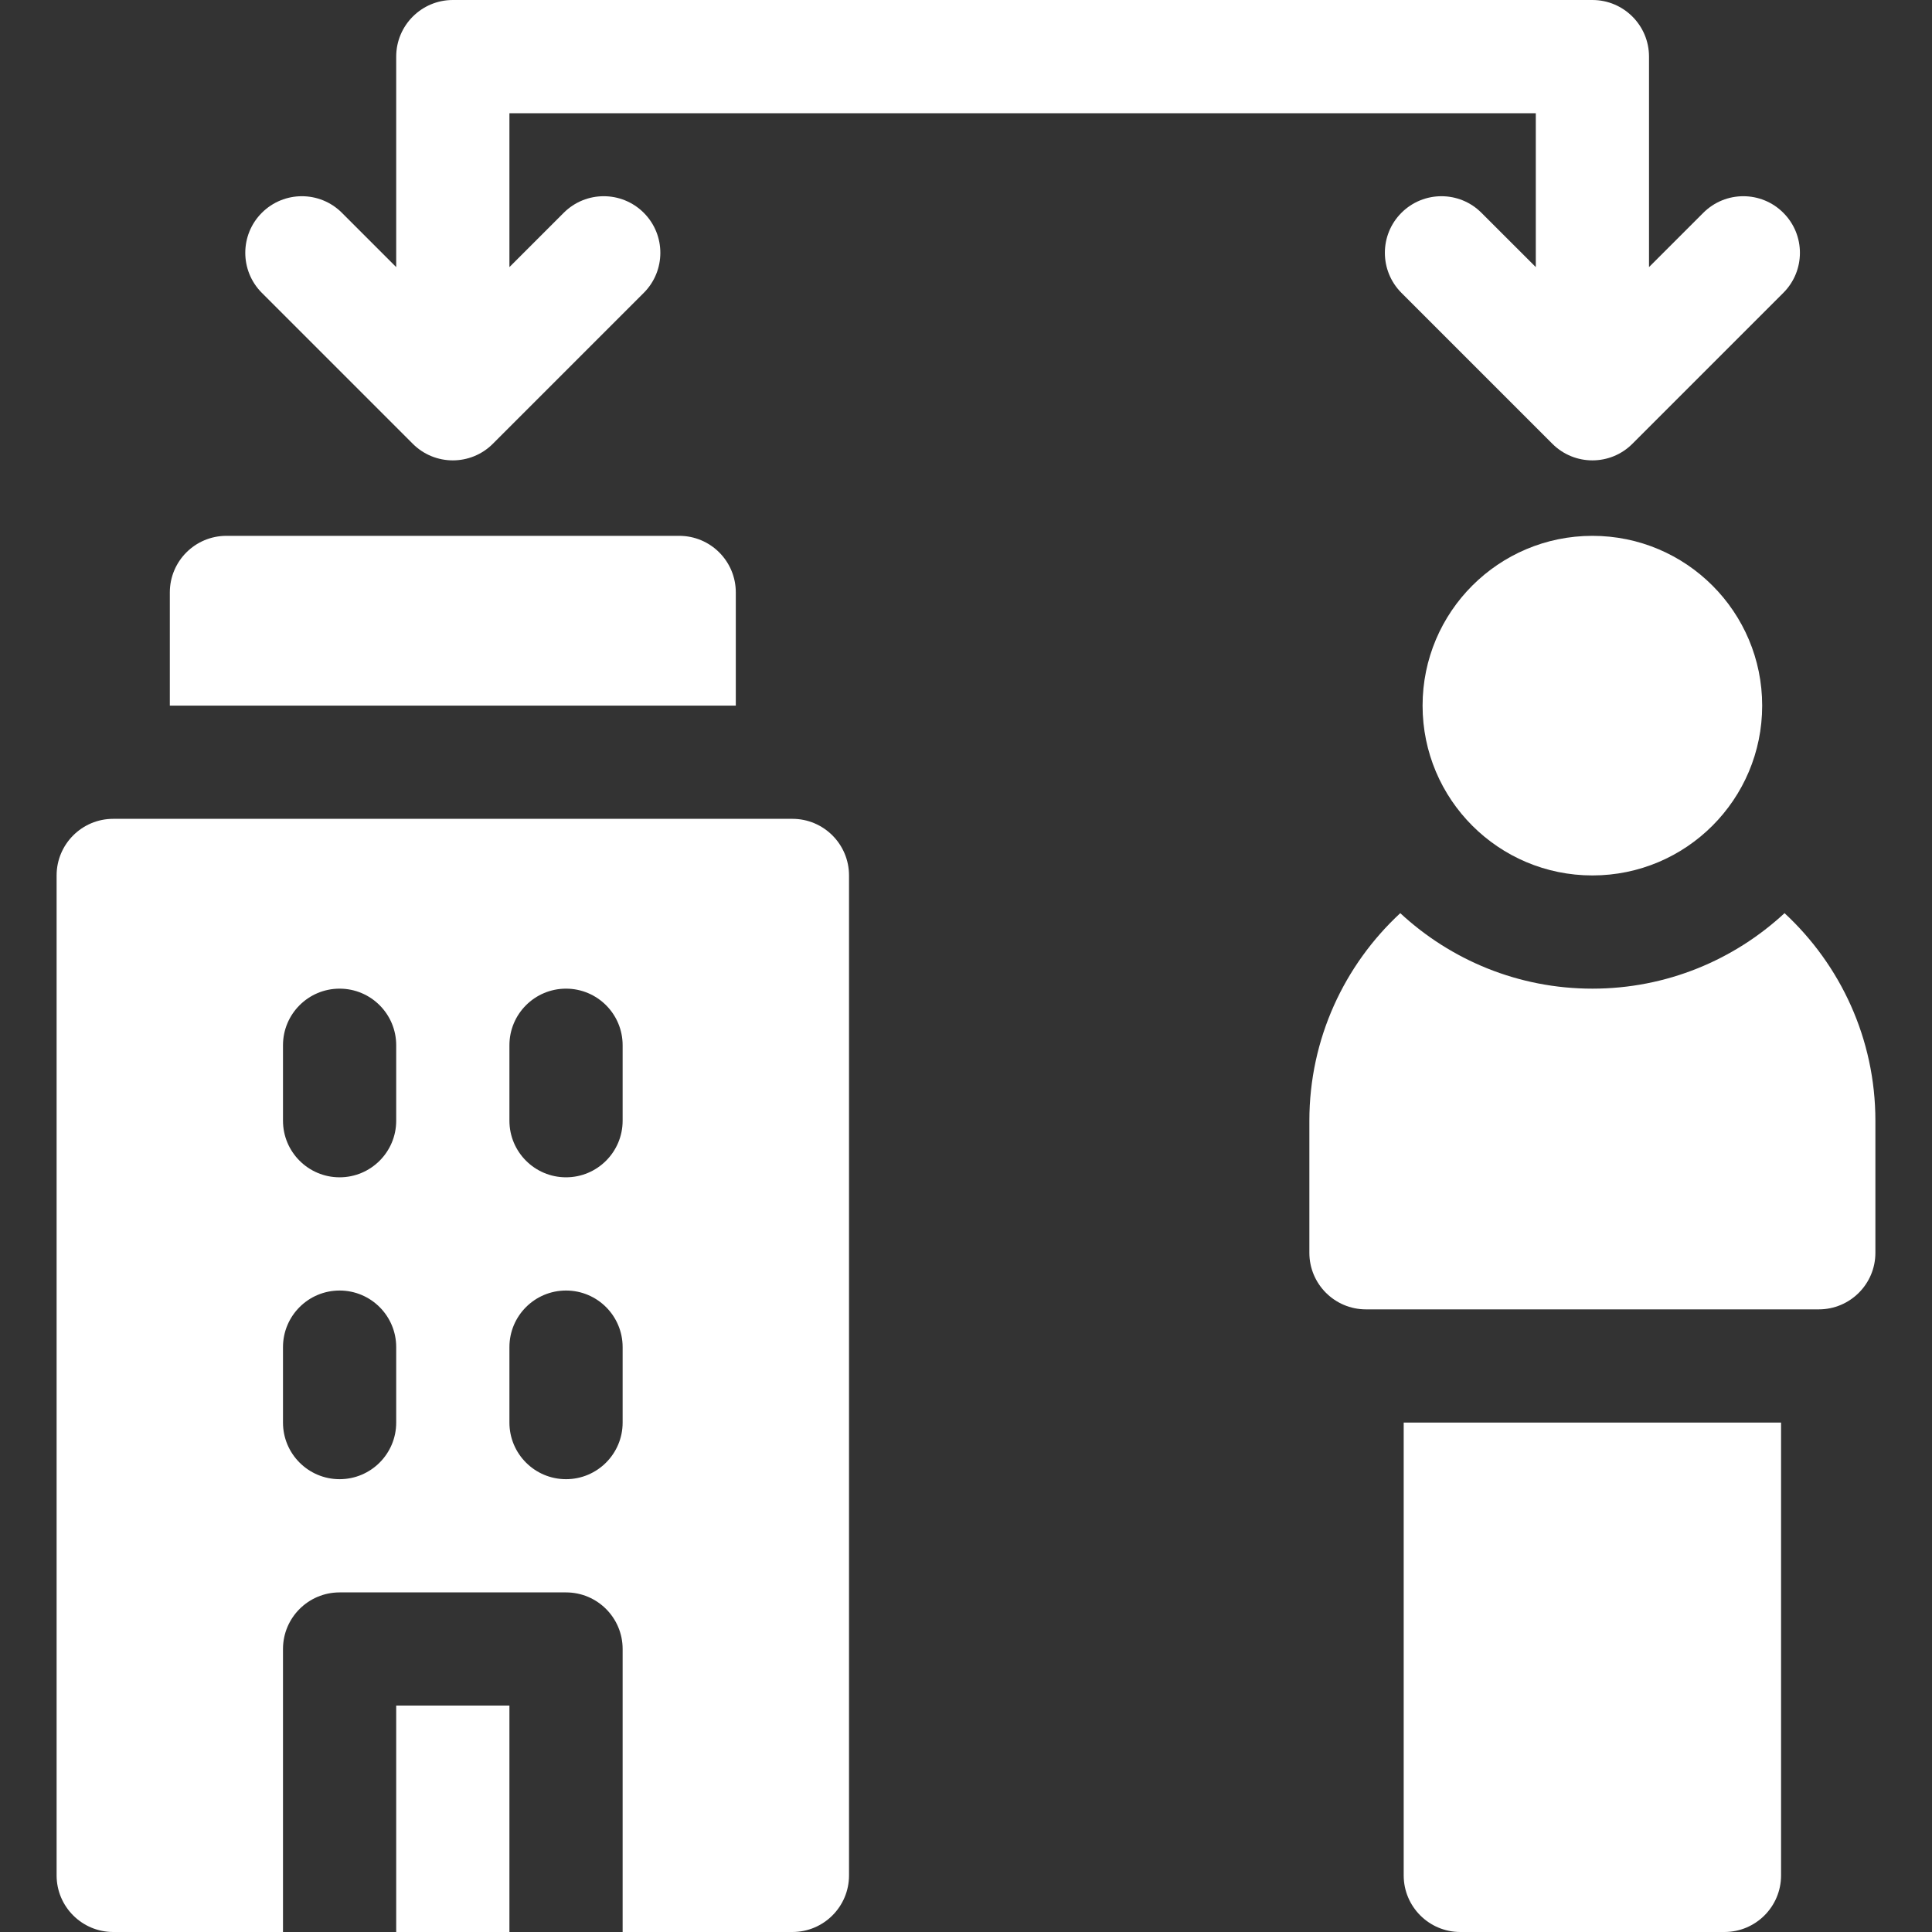 <svg width="40" height="40" viewBox="0 0 40 40" fill="none" xmlns="http://www.w3.org/2000/svg">
<rect x="0" y="0" width="40" height="40" fill="#333333" stroke="none"/>
<path d="M8.203 35.312H10.547V40H8.203V35.312Z" fill="white"/>
<path d="M16.406 16.953H2.344C1.697 16.953 1.172 17.478 1.172 18.125V38.828C1.172 39.475 1.697 40 2.344 40H5.859V34.141C5.859 33.493 6.384 32.969 7.031 32.969H11.719C12.366 32.969 12.891 33.493 12.891 34.141V40H16.406C17.053 40 17.578 39.475 17.578 38.828V18.125C17.578 17.478 17.053 16.953 16.406 16.953ZM8.203 29.453C8.203 30.1 7.678 30.625 7.031 30.625C6.384 30.625 5.859 30.1 5.859 29.453V27.891C5.859 27.243 6.384 26.719 7.031 26.719C7.678 26.719 8.203 27.243 8.203 27.891V29.453ZM8.203 23.203C8.203 23.85 7.678 24.375 7.031 24.375C6.384 24.375 5.859 23.85 5.859 23.203V21.641C5.859 20.993 6.384 20.469 7.031 20.469C7.678 20.469 8.203 20.993 8.203 21.641V23.203ZM12.891 29.453C12.891 30.1 12.366 30.625 11.719 30.625C11.072 30.625 10.547 30.1 10.547 29.453V27.891C10.547 27.243 11.072 26.719 11.719 26.719C12.366 26.719 12.891 27.243 12.891 27.891V29.453ZM12.891 23.203C12.891 23.85 12.366 24.375 11.719 24.375C11.072 24.375 10.547 23.85 10.547 23.203V21.641C10.547 20.993 11.072 20.469 11.719 20.469C12.366 20.469 12.891 20.993 12.891 21.641V23.203Z" fill="white"/>
<path d="M8.546 9.188C9.004 9.646 9.746 9.646 10.204 9.188L13.329 6.063C13.786 5.605 13.786 4.863 13.329 4.406C12.871 3.948 12.129 3.948 11.671 4.406L10.547 5.53V2.344H31.797V5.53L30.672 4.406C30.215 3.948 29.473 3.948 29.015 4.406C28.558 4.863 28.558 5.605 29.015 6.063L32.14 9.188C32.598 9.646 33.34 9.646 33.797 9.188L36.922 6.063C37.38 5.605 37.38 4.863 36.922 4.406C36.465 3.948 35.723 3.948 35.265 4.406L34.141 5.53V1.172C34.141 0.525 33.616 0 32.969 0H9.375C8.728 0 8.203 0.525 8.203 1.172V5.53L7.079 4.406C6.621 3.948 5.879 3.948 5.421 4.406C4.964 4.863 4.964 5.605 5.421 6.063L8.546 9.188Z" fill="white"/>
<path d="M15.234 12.266C15.234 11.618 14.71 11.094 14.062 11.094H4.688C4.04 11.094 3.516 11.618 3.516 12.266V14.609H15.234V12.266Z" fill="white"/>
<path d="M32.969 18.125C34.91 18.125 36.484 16.551 36.484 14.609C36.484 12.668 34.91 11.094 32.969 11.094C31.027 11.094 29.453 12.668 29.453 14.609C29.453 16.551 31.027 18.125 32.969 18.125Z" fill="white"/>
<path d="M29.062 38.828C29.062 39.475 29.587 40 30.234 40H35.703C36.35 40 36.875 39.475 36.875 38.828V29.453H29.062V38.828Z" fill="white"/>
<path d="M36.947 18.906C35.901 19.875 34.503 20.469 32.969 20.469C31.434 20.469 30.036 19.875 28.991 18.906C27.835 19.977 27.109 21.507 27.109 23.203V25.938C27.109 26.585 27.634 27.109 28.281 27.109H37.656C38.303 27.109 38.828 26.585 38.828 25.938V23.203C38.828 21.507 38.103 19.977 36.947 18.906Z" fill="white"/>
</svg>
